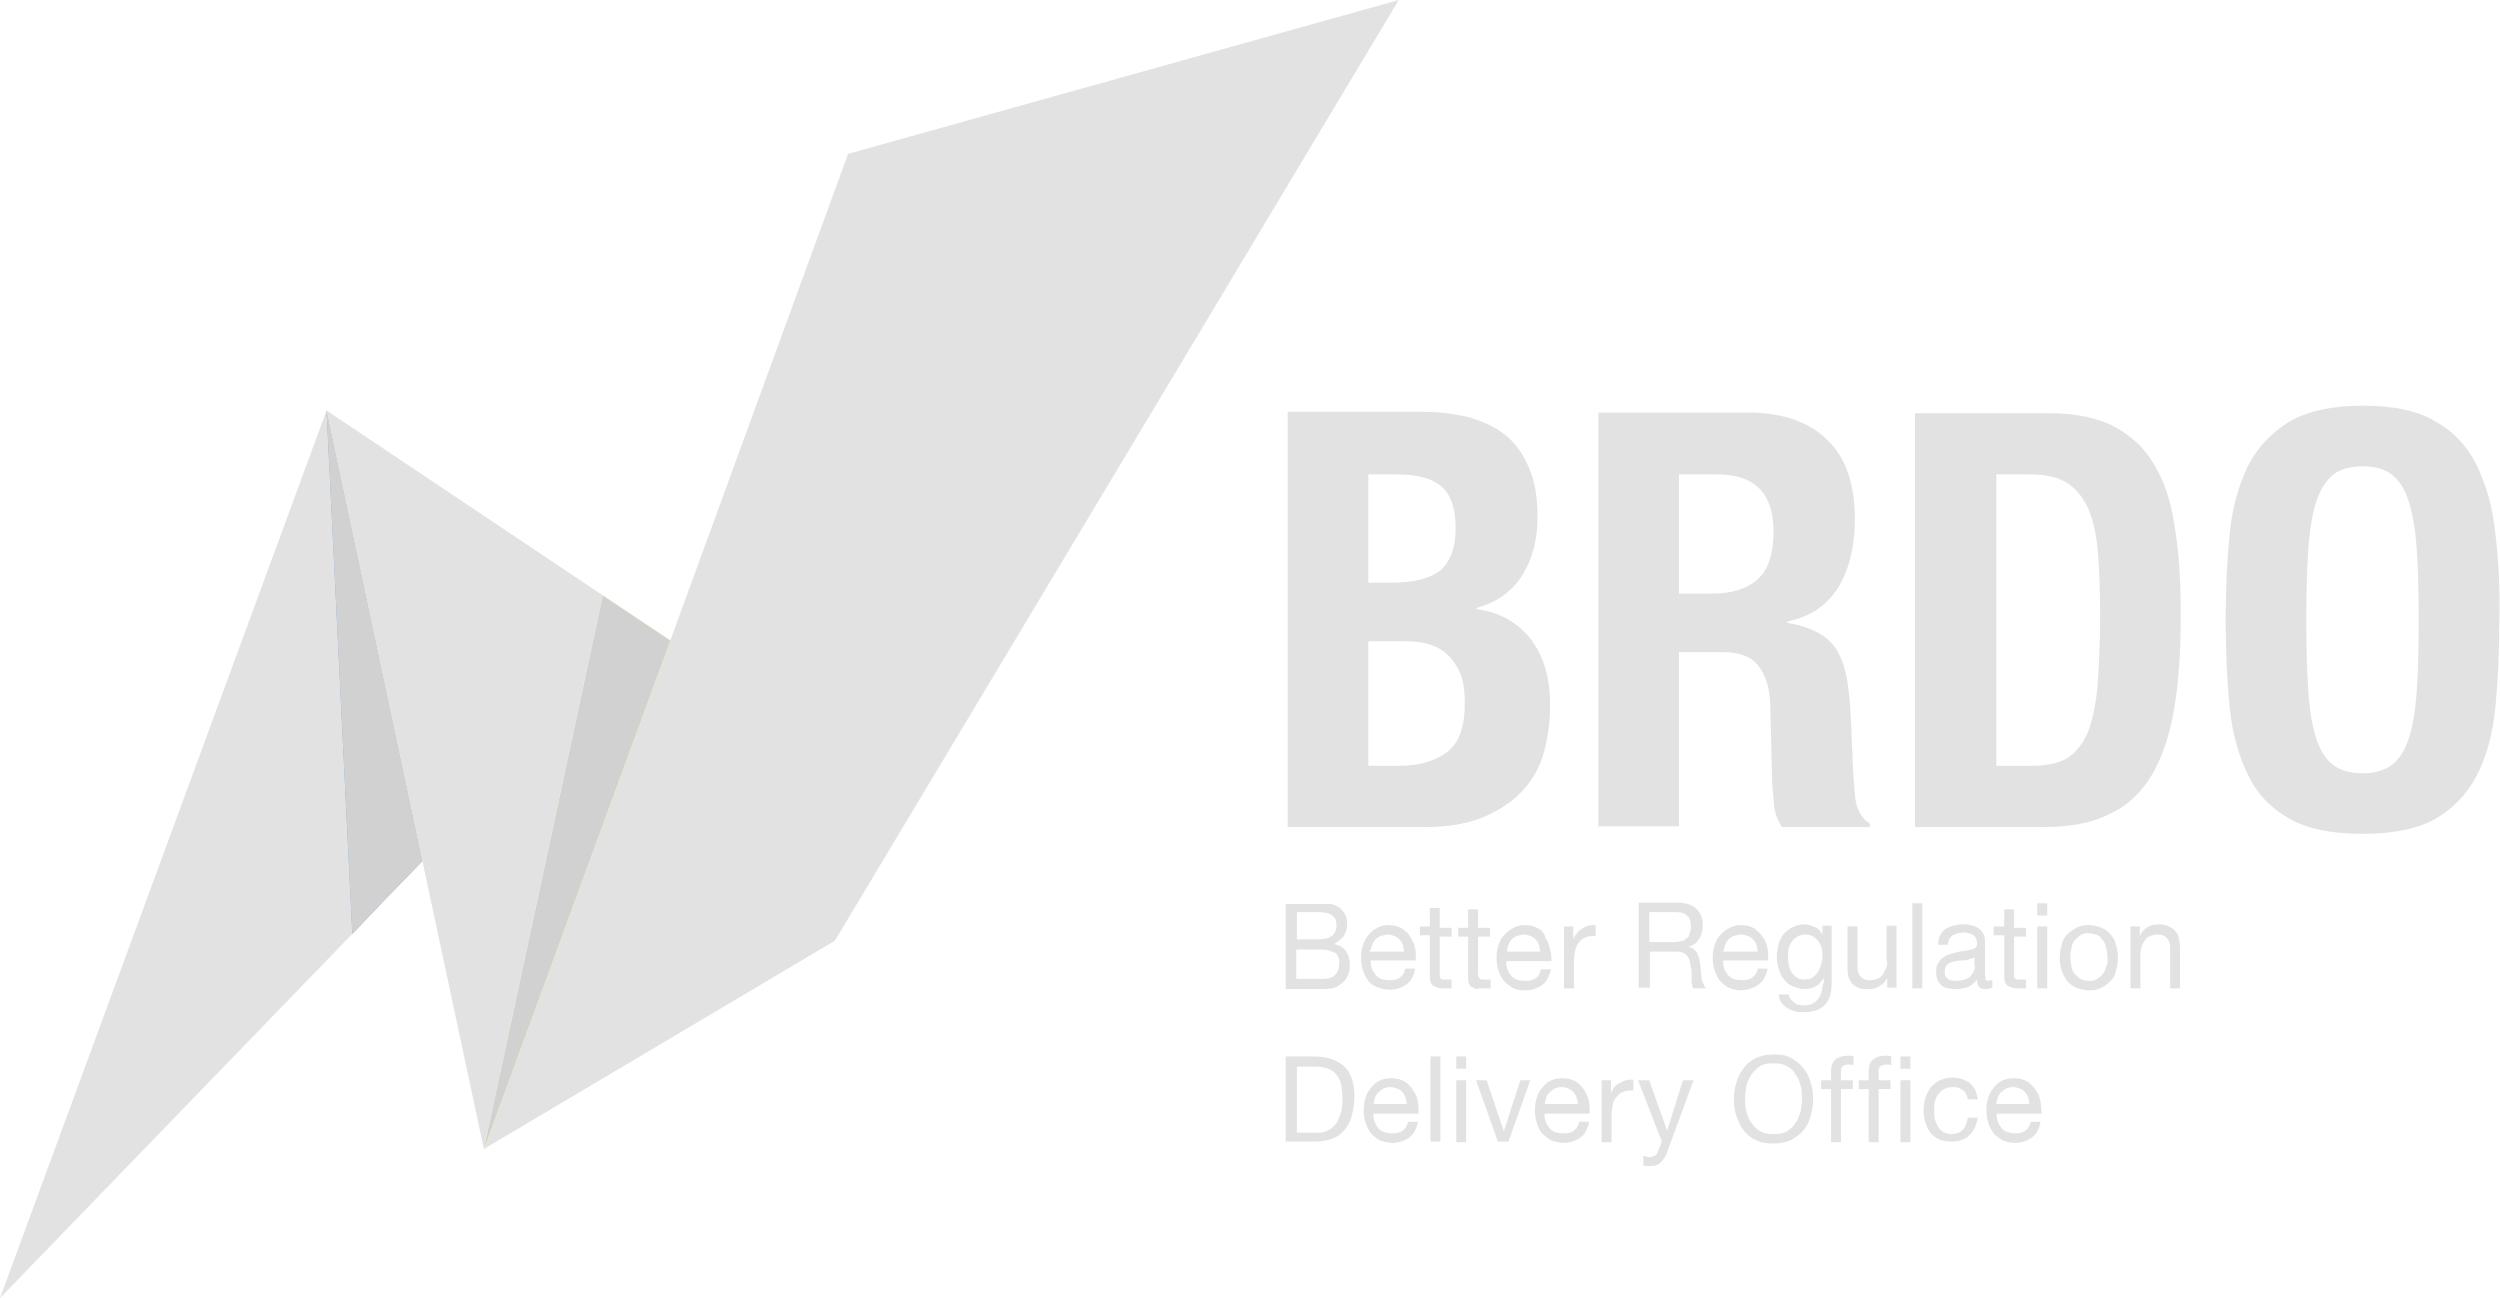 <svg width="52" height="27" viewBox="0 0 52 27" fill="none" xmlns="http://www.w3.org/2000/svg">
<g opacity="0.6">
<path d="M0 27L7.328 19.425L6.792 8.538L0 27Z" fill="#CFCFCF"/>
<path d="M7.961 18.76L8.786 17.91L7.961 18.76Z" fill="#185AA6"/>
<path d="M17.64 3.2L13.942 13.323L10.065 23.899L17.365 19.567L29.094 0L17.64 3.2Z" fill="#CFCFCF"/>
<path d="M12.539 12.389L10.065 23.899L13.942 13.323L12.539 12.389Z" fill="#F2E400"/>
<path d="M12.539 12.389L10.065 23.899L13.942 13.323L12.539 12.389Z" fill="#B3B3B3"/>
<path opacity="0.2" d="M7.328 19.425L7.961 18.76L7.328 19.425Z" fill="#1D1D1B"/>
<path d="M6.792 8.538L7.328 19.425L7.961 18.76L8.786 17.91L6.792 8.538Z" fill="#185AA6"/>
<path d="M6.792 8.538L7.328 19.425L7.961 18.76L8.786 17.91L6.792 8.538Z" fill="#B3B3B3"/>
<path d="M12.539 12.389L13.942 13.323L6.792 8.538L8.786 17.91L10.065 23.899" fill="#CFCFCF"/>
<path d="M26.784 17.203H29.63C30.125 17.203 30.537 17.132 30.867 16.99C31.197 16.849 31.472 16.665 31.678 16.438C31.885 16.211 32.036 15.942 32.118 15.631C32.201 15.319 32.242 15.008 32.242 14.668C32.242 14.088 32.105 13.635 31.83 13.281C31.555 12.941 31.183 12.729 30.716 12.672V12.643C31.142 12.53 31.459 12.29 31.665 11.964C31.871 11.638 31.981 11.228 31.981 10.761C31.981 10.35 31.926 10.01 31.802 9.727C31.678 9.444 31.527 9.217 31.307 9.047C31.101 8.877 30.84 8.764 30.551 8.679C30.262 8.608 29.946 8.566 29.602 8.566H26.784V17.203ZM28.461 9.868H29.066C29.492 9.868 29.795 9.953 29.987 10.123C30.18 10.293 30.276 10.576 30.276 10.987C30.276 11.398 30.166 11.681 29.96 11.865C29.74 12.035 29.41 12.12 28.929 12.12H28.461V9.868ZM28.461 13.337H29.19C29.382 13.337 29.547 13.351 29.699 13.394C29.85 13.436 29.987 13.507 30.097 13.606C30.207 13.705 30.303 13.847 30.372 14.003C30.441 14.173 30.468 14.371 30.468 14.626C30.468 15.121 30.345 15.461 30.097 15.645C29.85 15.829 29.52 15.928 29.121 15.928H28.461V13.337Z" fill="#CFCFCF"/>
<path d="M34.923 13.564H35.831C36.188 13.564 36.436 13.663 36.573 13.847C36.724 14.045 36.807 14.3 36.821 14.64L36.862 16.296C36.876 16.466 36.889 16.636 36.903 16.792C36.931 16.948 36.986 17.089 37.068 17.203H38.897V17.132C38.746 17.047 38.636 16.877 38.594 16.636C38.567 16.395 38.539 16.041 38.526 15.588C38.512 15.362 38.512 15.15 38.498 14.951C38.484 14.767 38.484 14.583 38.457 14.428C38.416 13.946 38.292 13.592 38.099 13.38C37.907 13.167 37.591 13.026 37.178 12.955V12.927C37.659 12.828 38.003 12.587 38.237 12.219C38.457 11.851 38.581 11.383 38.581 10.803C38.581 10.053 38.388 9.5 37.989 9.132C37.604 8.764 37.054 8.58 36.353 8.58H33.246V17.188H34.923V13.564ZM34.923 9.868H35.721C36.504 9.868 36.889 10.265 36.889 11.058C36.889 11.525 36.779 11.851 36.559 12.049C36.34 12.247 36.023 12.346 35.624 12.346H34.923V9.868Z" fill="#CFCFCF"/>
<path d="M44.85 9.741C44.658 9.373 44.369 9.09 44.012 8.892C43.654 8.693 43.187 8.594 42.595 8.594H39.832V17.203H42.485C43.049 17.203 43.517 17.118 43.874 16.933C44.245 16.764 44.534 16.495 44.754 16.127C44.974 15.758 45.125 15.305 45.221 14.753C45.318 14.201 45.359 13.536 45.359 12.785C45.359 12.148 45.331 11.582 45.249 11.058C45.18 10.534 45.056 10.095 44.85 9.741ZM43.627 14.3C43.585 14.697 43.517 15.008 43.42 15.249C43.31 15.489 43.173 15.659 42.994 15.773C42.815 15.872 42.582 15.928 42.279 15.928H41.523V9.868H42.238C42.554 9.868 42.815 9.925 43.008 10.053C43.2 10.18 43.338 10.364 43.448 10.605C43.544 10.845 43.613 11.157 43.64 11.525C43.668 11.893 43.682 12.318 43.682 12.813C43.682 13.408 43.654 13.904 43.627 14.3Z" fill="#CFCFCF"/>
<path d="M51.904 11.1C51.849 10.548 51.711 10.081 51.519 9.684C51.326 9.288 51.038 8.976 50.653 8.764C50.281 8.538 49.773 8.438 49.14 8.438C48.508 8.438 47.999 8.552 47.628 8.764C47.257 8.991 46.968 9.288 46.761 9.684C46.569 10.081 46.431 10.548 46.377 11.1C46.322 11.652 46.294 12.247 46.294 12.898C46.294 13.564 46.322 14.159 46.377 14.711C46.431 15.263 46.569 15.73 46.761 16.127C46.954 16.523 47.243 16.82 47.628 17.033C47.999 17.245 48.508 17.344 49.14 17.344C49.773 17.344 50.281 17.245 50.653 17.033C51.024 16.82 51.312 16.523 51.519 16.127C51.725 15.73 51.849 15.263 51.904 14.711C51.959 14.159 51.986 13.564 51.986 12.898C52 12.247 51.972 11.652 51.904 11.1ZM50.268 14.371C50.24 14.781 50.185 15.107 50.103 15.362C50.02 15.617 49.896 15.801 49.745 15.914C49.594 16.027 49.388 16.084 49.14 16.084C48.893 16.084 48.686 16.027 48.535 15.914C48.384 15.801 48.26 15.617 48.178 15.362C48.095 15.107 48.04 14.781 48.013 14.371C47.985 13.96 47.971 13.479 47.971 12.898C47.971 12.318 47.985 11.836 48.013 11.426C48.04 11.03 48.095 10.69 48.178 10.435C48.26 10.18 48.384 9.996 48.535 9.868C48.686 9.755 48.893 9.699 49.14 9.699C49.388 9.699 49.594 9.755 49.745 9.868C49.896 9.982 50.02 10.166 50.103 10.435C50.185 10.69 50.24 11.015 50.268 11.426C50.295 11.822 50.309 12.318 50.309 12.898C50.309 13.479 50.295 13.974 50.268 14.371Z" fill="#CFCFCF"/>
<path d="M27.952 19.468C27.994 19.397 28.021 19.312 28.021 19.227C28.021 19.142 28.007 19.057 27.966 19C27.925 18.944 27.884 18.887 27.829 18.859C27.801 18.845 27.774 18.831 27.732 18.816C27.691 18.802 27.664 18.802 27.609 18.802C27.567 18.802 27.526 18.802 27.485 18.802C27.444 18.802 27.402 18.802 27.361 18.802H26.742V20.572H27.567C27.65 20.572 27.732 20.558 27.787 20.53C27.856 20.501 27.911 20.459 27.952 20.416C27.994 20.374 28.035 20.317 28.049 20.246C28.076 20.19 28.076 20.119 28.076 20.062C28.076 19.949 28.049 19.864 27.994 19.779C27.939 19.708 27.856 19.652 27.746 19.638C27.842 19.581 27.911 19.524 27.952 19.468ZM27.829 19.892C27.856 19.935 27.856 19.977 27.856 20.034C27.856 20.133 27.829 20.218 27.774 20.275C27.719 20.331 27.636 20.36 27.54 20.36H26.962V19.751H27.485C27.54 19.751 27.581 19.751 27.622 19.765C27.664 19.779 27.705 19.793 27.746 19.808C27.787 19.822 27.815 19.85 27.829 19.892ZM27.705 19.468C27.65 19.51 27.554 19.538 27.43 19.538H26.976V18.972H27.43C27.485 18.972 27.526 18.972 27.567 18.986C27.609 18.986 27.65 19 27.691 19.029C27.719 19.043 27.746 19.071 27.774 19.114C27.787 19.156 27.801 19.199 27.801 19.27C27.787 19.354 27.76 19.425 27.705 19.468Z" fill="#CFCFCF"/>
<path d="M28.64 20.53C28.709 20.558 28.805 20.586 28.901 20.586C29.038 20.586 29.162 20.544 29.259 20.473C29.355 20.402 29.41 20.289 29.437 20.147H29.231C29.217 20.232 29.176 20.289 29.121 20.331C29.066 20.374 28.997 20.388 28.901 20.388C28.832 20.388 28.777 20.374 28.722 20.36C28.667 20.331 28.626 20.303 28.599 20.261C28.571 20.218 28.544 20.176 28.53 20.133C28.516 20.077 28.502 20.034 28.516 19.977H29.451C29.451 19.907 29.451 19.822 29.437 19.737C29.424 19.652 29.382 19.567 29.341 19.496C29.3 19.425 29.245 19.369 29.162 19.312C29.093 19.27 28.997 19.241 28.887 19.241C28.805 19.241 28.722 19.255 28.654 19.298C28.585 19.326 28.516 19.383 28.475 19.439C28.42 19.496 28.379 19.567 28.351 19.652C28.324 19.737 28.31 19.822 28.31 19.921C28.31 20.02 28.324 20.105 28.351 20.19C28.379 20.275 28.42 20.346 28.461 20.402C28.502 20.459 28.557 20.501 28.64 20.53ZM28.544 19.652C28.557 19.609 28.585 19.567 28.612 19.538C28.64 19.51 28.681 19.482 28.722 19.468C28.764 19.454 28.819 19.439 28.86 19.439C28.915 19.439 28.956 19.454 28.997 19.468C29.038 19.482 29.08 19.51 29.107 19.538C29.135 19.567 29.162 19.609 29.176 19.652C29.19 19.694 29.203 19.751 29.203 19.793H28.489C28.516 19.737 28.53 19.694 28.544 19.652Z" fill="#CFCFCF"/>
<path d="M29.946 18.887H29.74V19.27H29.534V19.453H29.74V20.275C29.74 20.331 29.74 20.388 29.754 20.416C29.767 20.459 29.781 20.487 29.809 20.501C29.836 20.515 29.863 20.53 29.905 20.544C29.946 20.558 29.987 20.558 30.042 20.558H30.194V20.374H30.097C30.07 20.374 30.042 20.374 30.015 20.374C30.001 20.374 29.974 20.36 29.974 20.36C29.96 20.346 29.96 20.346 29.946 20.331C29.946 20.317 29.946 20.303 29.946 20.275V19.482H30.194V19.298H29.946V18.887Z" fill="#CFCFCF"/>
<path d="M30.854 20.558H31.005V20.374H30.909C30.881 20.374 30.854 20.374 30.826 20.374C30.799 20.374 30.785 20.36 30.785 20.36C30.771 20.346 30.771 20.346 30.757 20.331C30.757 20.317 30.744 20.303 30.744 20.275V19.482H30.991V19.298H30.744V18.916H30.537V19.298H30.331V19.482H30.537V20.303C30.537 20.36 30.537 20.416 30.551 20.445C30.565 20.487 30.578 20.515 30.606 20.53C30.634 20.544 30.661 20.558 30.702 20.572C30.757 20.558 30.799 20.558 30.854 20.558Z" fill="#CFCFCF"/>
<path d="M31.995 19.312C31.926 19.27 31.83 19.241 31.72 19.241C31.637 19.241 31.555 19.255 31.486 19.298C31.417 19.326 31.348 19.383 31.293 19.439C31.238 19.496 31.197 19.567 31.17 19.652C31.142 19.737 31.128 19.822 31.128 19.921C31.128 20.02 31.142 20.105 31.17 20.19C31.197 20.275 31.238 20.346 31.28 20.402C31.335 20.459 31.39 20.501 31.458 20.544C31.527 20.586 31.623 20.6 31.72 20.6C31.857 20.6 31.981 20.558 32.077 20.487C32.173 20.416 32.228 20.303 32.256 20.162H32.05C32.036 20.247 31.995 20.317 31.94 20.346C31.885 20.388 31.816 20.402 31.72 20.402C31.651 20.402 31.596 20.388 31.541 20.374C31.486 20.346 31.445 20.317 31.417 20.275C31.39 20.232 31.362 20.19 31.348 20.147C31.335 20.091 31.321 20.048 31.335 19.992H32.27C32.27 19.921 32.27 19.836 32.242 19.751C32.228 19.666 32.201 19.581 32.146 19.51C32.132 19.425 32.077 19.355 31.995 19.312ZM31.348 19.793C31.348 19.751 31.362 19.694 31.376 19.652C31.39 19.609 31.417 19.567 31.445 19.538C31.472 19.51 31.513 19.482 31.555 19.468C31.596 19.454 31.651 19.439 31.692 19.439C31.747 19.439 31.788 19.454 31.83 19.468C31.871 19.482 31.912 19.51 31.94 19.538C31.967 19.567 31.995 19.609 32.008 19.652C32.022 19.694 32.036 19.751 32.036 19.793H31.348Z" fill="#CFCFCF"/>
<path d="M32.723 19.538V19.27H32.531V20.558H32.737V19.992C32.737 19.907 32.751 19.836 32.765 19.765C32.778 19.694 32.806 19.652 32.847 19.595C32.875 19.553 32.93 19.51 32.985 19.496C33.04 19.468 33.108 19.468 33.191 19.468V19.241C33.081 19.241 32.985 19.255 32.916 19.312C32.833 19.355 32.765 19.439 32.723 19.538Z" fill="#CFCFCF"/>
<path d="M35.391 20.331C35.391 20.289 35.377 20.246 35.377 20.204C35.377 20.161 35.377 20.119 35.363 20.076C35.363 20.034 35.349 19.991 35.349 19.949C35.336 19.907 35.322 19.878 35.308 19.836C35.294 19.808 35.267 19.779 35.239 19.751C35.212 19.723 35.171 19.708 35.116 19.694C35.226 19.666 35.294 19.609 35.349 19.524C35.391 19.439 35.418 19.354 35.418 19.241C35.418 19.1 35.377 18.986 35.281 18.901C35.184 18.816 35.061 18.774 34.896 18.774H34.085V20.544H34.318V19.793H34.882C34.937 19.793 34.978 19.808 35.02 19.822C35.047 19.836 35.075 19.864 35.102 19.892C35.116 19.921 35.143 19.949 35.143 19.991C35.157 20.034 35.157 20.076 35.171 20.119C35.184 20.161 35.184 20.204 35.184 20.246C35.184 20.289 35.184 20.331 35.184 20.374C35.184 20.416 35.184 20.445 35.198 20.487C35.198 20.515 35.212 20.544 35.226 20.558H35.487C35.459 20.53 35.446 20.501 35.432 20.459C35.404 20.416 35.391 20.374 35.391 20.331ZM35.061 19.538C35.02 19.567 34.978 19.581 34.937 19.581C34.882 19.595 34.841 19.595 34.786 19.595H34.305V18.972H34.868C34.978 18.972 35.047 19 35.102 19.057C35.157 19.114 35.171 19.184 35.171 19.27C35.171 19.34 35.157 19.383 35.143 19.425C35.13 19.482 35.102 19.51 35.061 19.538Z" fill="#CFCFCF"/>
<path d="M36.587 20.473C36.683 20.402 36.738 20.289 36.766 20.147H36.559C36.546 20.232 36.505 20.289 36.45 20.331C36.395 20.374 36.326 20.388 36.23 20.388C36.161 20.388 36.106 20.374 36.051 20.36C35.996 20.331 35.955 20.303 35.927 20.261C35.9 20.218 35.872 20.176 35.858 20.133C35.844 20.077 35.844 20.034 35.844 19.977H36.779C36.779 19.907 36.779 19.822 36.766 19.737C36.752 19.652 36.724 19.567 36.669 19.496C36.628 19.425 36.559 19.369 36.491 19.312C36.422 19.27 36.326 19.241 36.216 19.241C36.133 19.241 36.051 19.255 35.982 19.298C35.913 19.326 35.844 19.383 35.789 19.439C35.734 19.496 35.693 19.567 35.666 19.652C35.638 19.737 35.624 19.822 35.624 19.921C35.624 20.02 35.638 20.105 35.666 20.19C35.693 20.275 35.734 20.346 35.776 20.402C35.831 20.459 35.886 20.501 35.955 20.544C36.023 20.572 36.12 20.6 36.216 20.6C36.381 20.586 36.491 20.544 36.587 20.473ZM35.886 19.652C35.9 19.609 35.927 19.567 35.955 19.538C35.982 19.51 36.023 19.482 36.065 19.468C36.106 19.454 36.161 19.439 36.216 19.439C36.271 19.439 36.312 19.454 36.353 19.468C36.395 19.482 36.436 19.51 36.463 19.538C36.491 19.567 36.518 19.609 36.532 19.652C36.546 19.694 36.559 19.751 36.559 19.793H35.844C35.858 19.737 35.872 19.694 35.886 19.652Z" fill="#CFCFCF"/>
<path d="M37.893 20.615C37.879 20.671 37.852 20.728 37.824 20.77C37.797 20.813 37.756 20.841 37.714 20.869C37.673 20.898 37.604 20.912 37.536 20.912C37.508 20.912 37.467 20.912 37.426 20.898C37.384 20.898 37.357 20.884 37.329 20.855C37.302 20.841 37.274 20.813 37.247 20.785C37.219 20.756 37.219 20.728 37.206 20.685H36.999C36.999 20.756 37.027 20.813 37.054 20.855C37.082 20.898 37.123 20.94 37.178 20.968C37.233 20.997 37.288 21.025 37.343 21.039C37.398 21.053 37.467 21.053 37.522 21.053C37.728 21.053 37.866 20.997 37.962 20.898C38.058 20.799 38.099 20.643 38.099 20.43V19.255H37.907V19.439C37.866 19.369 37.824 19.312 37.756 19.284C37.687 19.255 37.618 19.227 37.536 19.227C37.426 19.227 37.343 19.255 37.261 19.298C37.192 19.34 37.123 19.397 37.082 19.454C37.041 19.524 36.999 19.595 36.986 19.666C36.972 19.751 36.958 19.822 36.958 19.907C36.958 19.992 36.972 20.077 36.999 20.162C37.027 20.247 37.054 20.303 37.109 20.374C37.151 20.43 37.219 20.487 37.288 20.515C37.357 20.544 37.439 20.572 37.536 20.572C37.618 20.572 37.701 20.558 37.769 20.515C37.838 20.473 37.893 20.416 37.934 20.346V20.43C37.907 20.487 37.907 20.558 37.893 20.615ZM37.879 20.062C37.866 20.119 37.838 20.176 37.811 20.218C37.783 20.261 37.742 20.303 37.701 20.331C37.659 20.36 37.591 20.374 37.536 20.374C37.467 20.374 37.412 20.36 37.371 20.331C37.329 20.303 37.288 20.261 37.261 20.218C37.233 20.176 37.219 20.119 37.206 20.062C37.192 20.006 37.192 19.949 37.192 19.892C37.192 19.836 37.192 19.765 37.206 19.723C37.219 19.666 37.247 19.623 37.274 19.581C37.302 19.538 37.343 19.51 37.384 19.482C37.426 19.454 37.494 19.439 37.549 19.439C37.618 19.439 37.673 19.454 37.714 19.482C37.756 19.51 37.797 19.538 37.824 19.581C37.852 19.623 37.879 19.68 37.893 19.723C37.907 19.779 37.907 19.836 37.907 19.892C37.907 19.949 37.893 20.006 37.879 20.062Z" fill="#CFCFCF"/>
<path d="M39.254 19.992C39.254 20.048 39.254 20.105 39.227 20.147C39.213 20.19 39.186 20.232 39.158 20.275C39.131 20.317 39.089 20.346 39.048 20.36C39.007 20.374 38.952 20.388 38.883 20.388C38.801 20.388 38.746 20.36 38.704 20.317C38.663 20.275 38.636 20.204 38.636 20.133V19.27H38.429V20.119C38.429 20.19 38.429 20.247 38.443 20.303C38.457 20.36 38.484 20.402 38.512 20.445C38.539 20.487 38.594 20.515 38.649 20.544C38.704 20.572 38.773 20.572 38.856 20.572C38.952 20.572 39.021 20.558 39.089 20.515C39.158 20.473 39.213 20.416 39.254 20.346V20.544H39.447V19.255H39.241V19.992H39.254Z" fill="#CFCFCF"/>
<path d="M39.983 18.788H39.777V20.558H39.983V18.788Z" fill="#CFCFCF"/>
<path d="M41.413 20.388C41.385 20.388 41.372 20.402 41.358 20.402C41.33 20.402 41.303 20.388 41.303 20.374C41.303 20.346 41.289 20.317 41.289 20.261V19.595C41.289 19.524 41.275 19.454 41.248 19.411C41.22 19.369 41.179 19.326 41.138 19.298C41.097 19.27 41.042 19.255 40.987 19.241C40.932 19.227 40.877 19.227 40.822 19.227C40.753 19.227 40.684 19.241 40.629 19.255C40.56 19.27 40.505 19.298 40.464 19.326C40.409 19.355 40.382 19.411 40.354 19.454C40.327 19.51 40.313 19.581 40.313 19.652H40.519C40.519 19.553 40.56 19.496 40.615 19.454C40.67 19.425 40.753 19.397 40.836 19.397C40.863 19.397 40.904 19.397 40.932 19.411C40.959 19.411 41 19.425 41.028 19.439C41.055 19.454 41.083 19.482 41.097 19.51C41.11 19.538 41.124 19.581 41.124 19.623C41.124 19.666 41.11 19.694 41.097 19.708C41.069 19.723 41.042 19.751 41 19.751C40.959 19.765 40.918 19.765 40.863 19.779C40.808 19.779 40.753 19.793 40.698 19.808C40.643 19.822 40.588 19.836 40.547 19.85C40.492 19.864 40.45 19.892 40.409 19.921C40.368 19.949 40.34 19.992 40.313 20.034C40.285 20.077 40.272 20.133 40.272 20.218C40.272 20.289 40.285 20.331 40.299 20.388C40.327 20.43 40.354 20.473 40.382 20.501C40.423 20.53 40.464 20.544 40.519 20.558C40.574 20.572 40.629 20.572 40.684 20.572C40.767 20.572 40.849 20.558 40.932 20.53C41 20.501 41.069 20.445 41.124 20.374C41.124 20.445 41.138 20.487 41.165 20.53C41.193 20.558 41.234 20.572 41.289 20.572C41.358 20.572 41.399 20.558 41.44 20.544V20.388H41.413ZM41.083 20.105C41.083 20.133 41.069 20.162 41.055 20.204C41.042 20.232 41.014 20.275 40.987 20.303C40.959 20.331 40.918 20.36 40.863 20.374C40.822 20.388 40.753 20.402 40.684 20.402C40.657 20.402 40.615 20.402 40.588 20.388C40.56 20.388 40.533 20.374 40.519 20.36C40.492 20.346 40.478 20.331 40.464 20.303C40.45 20.275 40.45 20.247 40.45 20.218C40.45 20.162 40.464 20.119 40.478 20.091C40.505 20.062 40.533 20.034 40.574 20.02C40.615 20.006 40.657 19.992 40.698 19.992C40.739 19.977 40.794 19.977 40.836 19.977C40.877 19.977 40.918 19.963 40.973 19.949C41.014 19.935 41.055 19.921 41.069 19.907V20.105H41.083Z" fill="#CFCFCF"/>
<path d="M41.688 18.887V19.27H41.468V19.453H41.688V20.275C41.688 20.331 41.688 20.388 41.702 20.416C41.715 20.459 41.729 20.487 41.757 20.501C41.784 20.515 41.812 20.53 41.853 20.544C41.894 20.558 41.935 20.558 41.99 20.558H42.142V20.374H42.045C42.018 20.374 41.99 20.374 41.963 20.374C41.949 20.374 41.922 20.36 41.922 20.36C41.908 20.346 41.908 20.346 41.894 20.331C41.894 20.317 41.894 20.303 41.894 20.275V19.482H42.142V19.298H41.894V18.916H41.688V18.887Z" fill="#CFCFCF"/>
<path d="M42.582 19.27H42.375V20.558H42.582V19.27Z" fill="#CFCFCF"/>
<path d="M42.582 18.788H42.375V19.043H42.582V18.788Z" fill="#CFCFCF"/>
<path d="M43.902 19.439C43.847 19.383 43.792 19.326 43.709 19.298C43.64 19.27 43.544 19.241 43.448 19.241C43.352 19.241 43.269 19.255 43.187 19.298C43.118 19.34 43.049 19.383 42.994 19.439C42.939 19.496 42.898 19.567 42.884 19.652C42.857 19.737 42.843 19.822 42.843 19.921C42.843 20.02 42.857 20.105 42.884 20.19C42.912 20.275 42.953 20.346 42.994 20.402C43.049 20.459 43.104 20.515 43.187 20.544C43.269 20.572 43.352 20.6 43.448 20.6C43.544 20.6 43.64 20.586 43.709 20.544C43.778 20.515 43.847 20.459 43.902 20.402C43.957 20.346 43.998 20.275 44.012 20.19C44.039 20.105 44.053 20.02 44.053 19.921C44.053 19.822 44.039 19.737 44.012 19.652C43.998 19.567 43.957 19.496 43.902 19.439ZM43.805 20.119C43.792 20.176 43.764 20.232 43.723 20.275C43.695 20.317 43.64 20.346 43.599 20.374C43.558 20.402 43.503 20.402 43.448 20.402C43.393 20.402 43.338 20.388 43.297 20.374C43.242 20.346 43.214 20.317 43.173 20.275C43.132 20.232 43.104 20.19 43.09 20.119C43.077 20.062 43.063 19.992 43.063 19.907C43.063 19.836 43.077 19.765 43.09 19.694C43.104 19.638 43.132 19.581 43.173 19.538C43.214 19.496 43.255 19.468 43.297 19.439C43.338 19.411 43.393 19.411 43.448 19.411C43.503 19.411 43.544 19.425 43.599 19.439C43.654 19.454 43.695 19.496 43.723 19.538C43.764 19.581 43.792 19.638 43.805 19.694C43.819 19.751 43.833 19.822 43.833 19.907C43.847 19.992 43.833 20.062 43.805 20.119Z" fill="#CFCFCF"/>
<path d="M45.249 19.369C45.221 19.326 45.166 19.298 45.111 19.27C45.057 19.241 44.988 19.227 44.905 19.227C44.727 19.227 44.589 19.298 44.507 19.468V19.27H44.314V20.558H44.52V19.836C44.52 19.779 44.534 19.723 44.548 19.68C44.562 19.638 44.589 19.595 44.617 19.553C44.644 19.51 44.685 19.482 44.727 19.468C44.768 19.454 44.823 19.439 44.892 19.439C44.974 19.439 45.029 19.468 45.07 19.51C45.111 19.553 45.139 19.623 45.139 19.694V20.558H45.345V19.708C45.345 19.638 45.331 19.581 45.318 19.524C45.318 19.468 45.29 19.411 45.249 19.369Z" fill="#CFCFCF"/>
<path d="M27.334 21.974H26.742V23.744H27.334C27.471 23.744 27.595 23.73 27.705 23.687C27.815 23.645 27.897 23.588 27.966 23.503C28.035 23.418 28.09 23.333 28.117 23.206C28.145 23.093 28.172 22.965 28.172 22.809C28.172 22.526 28.104 22.314 27.952 22.172C27.801 22.045 27.595 21.974 27.334 21.974ZM27.897 23.135C27.87 23.206 27.842 23.277 27.815 23.333C27.787 23.39 27.746 23.418 27.705 23.461C27.664 23.489 27.622 23.517 27.581 23.532C27.54 23.546 27.499 23.56 27.457 23.56C27.416 23.56 27.389 23.56 27.361 23.56H26.976V22.186H27.361C27.471 22.186 27.554 22.201 27.622 22.229C27.691 22.257 27.76 22.3 27.801 22.356C27.842 22.413 27.884 22.484 27.897 22.569C27.911 22.654 27.925 22.753 27.925 22.852C27.925 22.965 27.911 23.05 27.897 23.135Z" fill="#CFCFCF"/>
<path d="M29.492 22.922C29.479 22.837 29.451 22.752 29.396 22.682C29.355 22.611 29.3 22.554 29.217 22.497C29.149 22.455 29.052 22.427 28.942 22.427C28.86 22.427 28.777 22.441 28.709 22.469C28.64 22.498 28.571 22.554 28.53 22.611C28.475 22.668 28.434 22.738 28.406 22.823C28.379 22.908 28.365 22.993 28.365 23.092C28.365 23.191 28.379 23.276 28.406 23.361C28.434 23.446 28.475 23.517 28.516 23.574C28.571 23.63 28.626 23.673 28.695 23.715C28.764 23.744 28.86 23.772 28.956 23.772C29.094 23.772 29.217 23.729 29.314 23.659C29.41 23.588 29.465 23.474 29.492 23.333H29.286C29.272 23.418 29.231 23.474 29.176 23.517C29.121 23.559 29.052 23.574 28.956 23.574C28.887 23.574 28.832 23.559 28.777 23.545C28.722 23.517 28.681 23.489 28.654 23.446C28.626 23.404 28.599 23.361 28.585 23.319C28.571 23.262 28.557 23.22 28.571 23.163H29.506C29.506 23.092 29.506 23.007 29.492 22.922ZM28.571 22.979C28.571 22.936 28.585 22.88 28.599 22.837C28.612 22.795 28.64 22.752 28.667 22.724C28.695 22.696 28.736 22.668 28.777 22.639C28.819 22.625 28.874 22.611 28.915 22.611C28.97 22.611 29.011 22.625 29.052 22.639C29.094 22.653 29.135 22.682 29.162 22.71C29.19 22.738 29.217 22.781 29.231 22.823C29.245 22.866 29.259 22.922 29.259 22.965H28.571V22.979Z" fill="#CFCFCF"/>
<path d="M29.96 21.974H29.753V23.744H29.96V21.974Z" fill="#CFCFCF"/>
<path d="M30.496 22.469H30.29V23.758H30.496V22.469Z" fill="#CFCFCF"/>
<path d="M30.496 21.974H30.29V22.229H30.496V21.974Z" fill="#CFCFCF"/>
<path d="M31.28 23.531L30.922 22.469H30.702L31.156 23.744H31.376L31.83 22.469H31.623L31.28 23.531Z" fill="#CFCFCF"/>
<path d="M33.053 22.922C33.04 22.837 32.998 22.752 32.957 22.682C32.916 22.611 32.861 22.554 32.778 22.497C32.71 22.455 32.613 22.427 32.503 22.427C32.421 22.427 32.338 22.441 32.27 22.469C32.201 22.498 32.132 22.554 32.091 22.611C32.036 22.668 31.995 22.738 31.967 22.823C31.94 22.908 31.926 22.993 31.926 23.092C31.926 23.191 31.94 23.276 31.967 23.361C31.995 23.446 32.022 23.517 32.077 23.574C32.132 23.63 32.187 23.673 32.256 23.715C32.325 23.744 32.421 23.772 32.517 23.772C32.655 23.772 32.778 23.729 32.875 23.659C32.971 23.588 33.026 23.474 33.053 23.333H32.847C32.833 23.418 32.792 23.474 32.737 23.517C32.682 23.559 32.613 23.574 32.517 23.574C32.448 23.574 32.393 23.559 32.338 23.545C32.283 23.517 32.242 23.489 32.215 23.446C32.187 23.404 32.16 23.361 32.146 23.319C32.132 23.262 32.118 23.22 32.132 23.163H33.067C33.067 23.092 33.067 23.007 33.053 22.922ZM32.132 22.979C32.132 22.936 32.146 22.88 32.16 22.837C32.173 22.795 32.201 22.752 32.228 22.724C32.256 22.696 32.297 22.668 32.338 22.639C32.38 22.625 32.435 22.611 32.476 22.611C32.531 22.611 32.572 22.625 32.613 22.639C32.655 22.653 32.696 22.682 32.723 22.71C32.751 22.738 32.778 22.781 32.792 22.823C32.806 22.866 32.82 22.922 32.82 22.965H32.132V22.979Z" fill="#CFCFCF"/>
<path d="M33.507 22.738V22.469H33.315V23.758H33.521V23.191C33.521 23.106 33.535 23.036 33.548 22.965C33.562 22.894 33.59 22.852 33.631 22.809C33.672 22.767 33.713 22.724 33.768 22.71C33.823 22.682 33.892 22.682 33.975 22.682V22.455C33.865 22.455 33.768 22.469 33.7 22.526C33.617 22.554 33.548 22.625 33.507 22.738Z" fill="#CFCFCF"/>
<path d="M34.676 23.517L34.304 22.469H34.071L34.566 23.744L34.483 23.956C34.469 23.998 34.442 24.027 34.414 24.041C34.387 24.055 34.346 24.069 34.304 24.069C34.291 24.069 34.263 24.069 34.249 24.055C34.222 24.055 34.208 24.041 34.181 24.041V24.239C34.208 24.253 34.222 24.253 34.249 24.253C34.277 24.253 34.304 24.253 34.318 24.253C34.359 24.253 34.401 24.253 34.442 24.239C34.469 24.225 34.511 24.211 34.538 24.182C34.566 24.154 34.593 24.126 34.621 24.083C34.648 24.041 34.676 23.984 34.69 23.928L35.226 22.469H35.006L34.676 23.517Z" fill="#CFCFCF"/>
<path d="M37.508 22.215C37.439 22.13 37.357 22.059 37.247 22.002C37.151 21.946 37.027 21.932 36.889 21.932C36.752 21.932 36.628 21.96 36.532 22.002C36.422 22.059 36.339 22.116 36.271 22.215C36.202 22.3 36.147 22.399 36.12 22.512C36.078 22.625 36.065 22.739 36.065 22.866C36.065 22.994 36.078 23.107 36.12 23.22C36.161 23.333 36.202 23.432 36.271 23.517C36.339 23.602 36.422 23.673 36.532 23.716C36.628 23.772 36.752 23.786 36.889 23.786C37.027 23.786 37.151 23.758 37.247 23.716C37.343 23.659 37.439 23.602 37.508 23.517C37.577 23.432 37.632 23.333 37.659 23.22C37.687 23.107 37.714 22.994 37.714 22.866C37.714 22.753 37.701 22.625 37.659 22.512C37.632 22.399 37.577 22.3 37.508 22.215ZM37.453 23.121C37.426 23.206 37.398 23.291 37.343 23.362C37.302 23.432 37.233 23.489 37.164 23.532C37.096 23.574 36.999 23.588 36.889 23.588C36.779 23.588 36.697 23.574 36.614 23.532C36.546 23.489 36.477 23.432 36.436 23.362C36.381 23.291 36.353 23.22 36.326 23.121C36.298 23.036 36.298 22.951 36.298 22.852C36.298 22.767 36.312 22.668 36.326 22.583C36.353 22.498 36.381 22.413 36.436 22.342C36.491 22.271 36.546 22.215 36.614 22.172C36.683 22.13 36.779 22.116 36.889 22.116C36.999 22.116 37.082 22.13 37.164 22.172C37.247 22.215 37.302 22.271 37.343 22.342C37.398 22.413 37.426 22.484 37.453 22.583C37.481 22.668 37.481 22.753 37.481 22.852C37.481 22.951 37.467 23.036 37.453 23.121Z" fill="#CFCFCF"/>
<path d="M38.429 21.959C38.319 21.959 38.237 21.988 38.168 22.044C38.113 22.101 38.086 22.172 38.086 22.285V22.469H37.879V22.653H38.086V23.758H38.292V22.653H38.539V22.469H38.292V22.285C38.292 22.229 38.306 22.186 38.333 22.172C38.361 22.158 38.402 22.143 38.443 22.143C38.457 22.143 38.484 22.143 38.498 22.143C38.526 22.143 38.539 22.158 38.553 22.158V21.974C38.539 21.959 38.512 21.959 38.484 21.959C38.471 21.959 38.443 21.959 38.429 21.959Z" fill="#CFCFCF"/>
<path d="M39.213 21.959C39.103 21.959 39.021 21.988 38.952 22.044C38.897 22.101 38.869 22.172 38.869 22.285V22.469H38.663V22.653H38.869V23.758H39.076V22.653H39.323V22.469H39.076V22.285C39.076 22.229 39.089 22.186 39.117 22.172C39.144 22.158 39.186 22.143 39.227 22.143C39.241 22.143 39.268 22.143 39.282 22.143C39.309 22.143 39.323 22.158 39.337 22.158V21.974C39.323 21.959 39.296 21.959 39.268 21.959C39.254 21.959 39.227 21.959 39.213 21.959Z" fill="#CFCFCF"/>
<path d="M39.736 21.974H39.529V22.229H39.736V21.974Z" fill="#CFCFCF"/>
<path d="M39.736 22.469H39.529V23.758H39.736V22.469Z" fill="#CFCFCF"/>
<path d="M40.822 23.503C40.767 23.559 40.684 23.588 40.588 23.588C40.519 23.588 40.464 23.574 40.423 23.545C40.382 23.517 40.34 23.489 40.313 23.432C40.285 23.39 40.258 23.333 40.244 23.276C40.23 23.22 40.23 23.163 40.23 23.106C40.23 23.036 40.23 22.979 40.244 22.922C40.258 22.866 40.272 22.809 40.313 22.767C40.34 22.724 40.382 22.682 40.437 22.653C40.492 22.625 40.547 22.611 40.629 22.611C40.712 22.611 40.781 22.639 40.836 22.682C40.891 22.724 40.918 22.795 40.932 22.866H41.138C41.124 22.795 41.11 22.724 41.083 22.667C41.055 22.611 41.014 22.568 40.973 22.526C40.918 22.483 40.863 22.469 40.808 22.441C40.753 22.427 40.684 22.413 40.615 22.413C40.519 22.413 40.437 22.427 40.354 22.469C40.285 22.497 40.217 22.554 40.162 22.611C40.12 22.667 40.079 22.752 40.052 22.823C40.024 22.908 40.011 22.993 40.011 23.092C40.011 23.191 40.024 23.276 40.052 23.361C40.079 23.446 40.12 23.517 40.162 23.574C40.217 23.63 40.272 23.673 40.34 23.701C40.409 23.729 40.492 23.744 40.588 23.744C40.753 23.744 40.877 23.701 40.959 23.616C41.055 23.531 41.11 23.404 41.138 23.248H40.932C40.904 23.375 40.877 23.46 40.822 23.503Z" fill="#CFCFCF"/>
<path d="M42.444 22.922C42.43 22.837 42.403 22.752 42.348 22.682C42.307 22.611 42.252 22.554 42.169 22.497C42.1 22.455 42.004 22.427 41.894 22.427C41.812 22.427 41.729 22.441 41.66 22.469C41.592 22.498 41.523 22.554 41.482 22.611C41.427 22.668 41.386 22.738 41.358 22.823C41.331 22.908 41.317 22.993 41.317 23.092C41.317 23.191 41.331 23.276 41.358 23.361C41.386 23.446 41.427 23.517 41.468 23.574C41.523 23.63 41.578 23.673 41.647 23.715C41.715 23.744 41.812 23.772 41.908 23.772C42.045 23.772 42.169 23.729 42.265 23.659C42.362 23.588 42.417 23.474 42.444 23.333H42.238C42.224 23.418 42.183 23.474 42.128 23.517C42.073 23.559 42.004 23.574 41.922 23.574C41.853 23.574 41.798 23.559 41.743 23.545C41.688 23.517 41.647 23.489 41.619 23.446C41.592 23.404 41.564 23.361 41.55 23.319C41.537 23.262 41.523 23.22 41.537 23.163H42.472C42.458 23.092 42.458 23.007 42.444 22.922ZM41.523 22.979C41.523 22.936 41.537 22.88 41.55 22.837C41.564 22.795 41.592 22.752 41.619 22.724C41.647 22.696 41.688 22.668 41.729 22.639C41.77 22.625 41.825 22.611 41.867 22.611C41.922 22.611 41.963 22.625 42.004 22.639C42.045 22.653 42.087 22.682 42.114 22.71C42.142 22.738 42.169 22.781 42.183 22.823C42.197 22.866 42.21 22.922 42.21 22.965H41.523V22.979Z" fill="#CFCFCF"/>
</g>
<defs>
<clipPath id="clip0">
<rect width="52" height="27" fill="white"/>
</clipPath>
</defs>
</svg>

